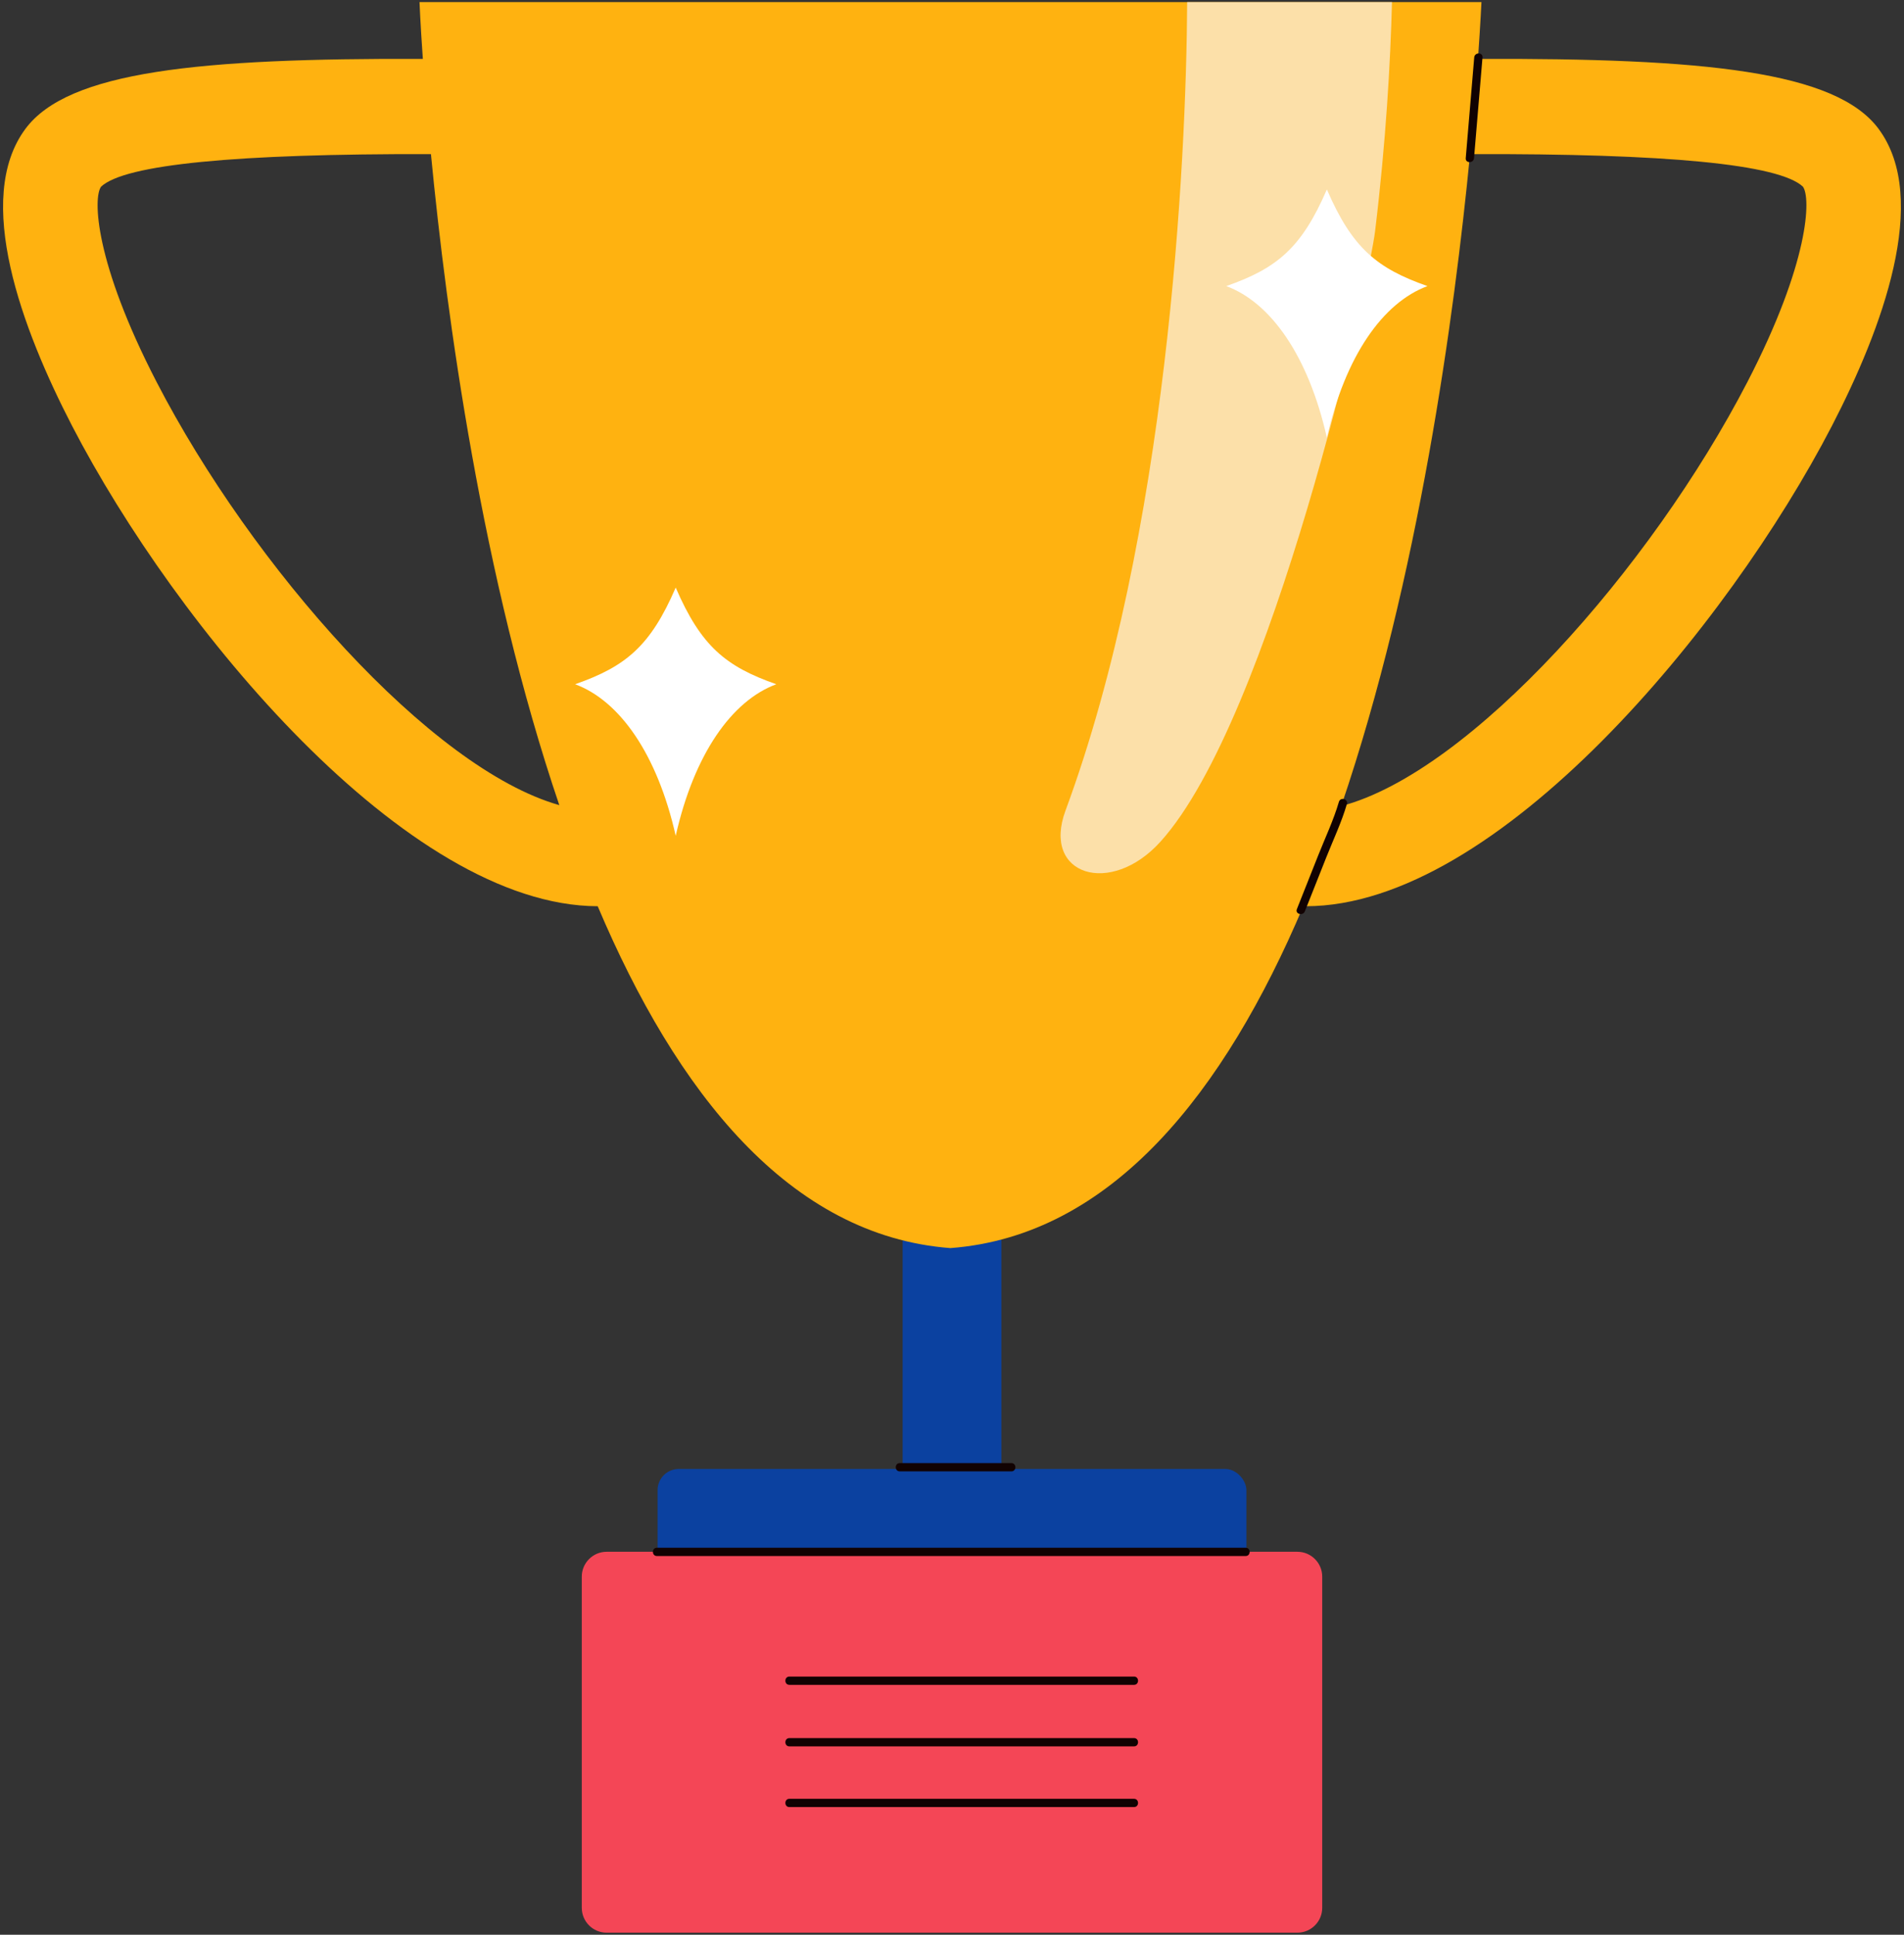<?xml version="1.0" encoding="UTF-8"?><svg id="a" xmlns="http://www.w3.org/2000/svg" viewBox="0 0 630 640"><rect x="0" y="0" width="630" height="640" fill="#333333" stroke="none"/><rect x="298.667" y="362.745" width="32.667" height="138.776" fill="#0b41a0" stroke-width="0"/><rect x="217.585" y="485.915" width="194.831" height="46.748" rx="7.014" ry="7.014" fill="#0b41a0" stroke-width="0"/><path d="M621.596,42.633c-14.175-19.11-57.854-23.414-132.561-23.152.84-11.917,1.155-18.795,1.155-18.795H138.811s.263,6.877,1.103,18.795c-74.077-.262-117.388,4.095-131.51,23.152-17.221,23.205-1.103,66.255,15.435,98.227,34.335,66.307,110.616,158.758,173.93,158.915,26.04,61.477,63.367,109.042,116.706,113.084,53.392-4.042,90.719-51.607,116.759-113.084h.84c63.366,0,139.752-92.608,174.087-158.915,16.538-31.972,32.654-75.022,15.435-98.227ZM51.821,126.37c-20.581-39.795-21.052-60.952-18.375-64.627,7.875-7.35,44.625-10.92,109.147-10.763,5.145,53.34,16.904,140.121,42.472,215.352-42.63-12.075-101.639-78.853-133.244-139.963ZM578.179,126.37c-31.919,61.634-91.664,129.043-134.398,140.278,25.672-75.336,37.432-162.275,42.629-215.667,65.152-.21,102.216,3.36,110.143,10.763,2.678,3.674,2.205,24.831-18.374,64.627Z" fill="#ffb210" stroke-width="0"/><path d="M200.72,513.314h228.56c4.536,0,8.219,3.683,8.219,8.219v109.562c0,4.536-3.682,8.218-8.218,8.218h-228.56c-4.536,0-8.219-3.683-8.219-8.219v-109.561c0-4.536,3.683-8.219,8.219-8.219Z" fill="#f44656" stroke-width="0"/><path d="M240.563,536.163h148.874c3.024,0,5.48,2.455,5.48,5.48v67.791c0,3.024-2.455,5.479-5.479,5.479h-148.874c-3.024,0-5.48-2.455-5.48-5.48v-67.791c0-3.024,2.455-5.479,5.479-5.479Z" fill="#f44656" stroke-width="0"/><path d="M223.58,194.368c-8.348,19.32-16.484,26.093-33.285,31.972,14.752,5.46,27.195,23.153,33.285,50.137,6.089-26.984,18.532-44.677,33.284-50.137-16.801-5.88-24.937-12.652-33.284-31.972Z" fill="#fff" stroke-width="0"/><path d="M460.581.687c-.515,20.053-1.982,45.972-5.588,75.775-1.942,16.288-34.281,161.299-71.019,201.961-16.447,18.23-39.354,11.176-31.428-10.264C386.311,176.887,392.534,54.348,392.811.687h67.769Z" fill="#fce0a9" stroke-width="0"/><path d="M439.039,62.666c-8.348,19.32-16.484,26.093-33.285,31.972,14.752,5.46,27.195,23.153,33.285,50.137,6.089-26.984,18.532-44.677,33.284-50.137-16.801-5.88-24.937-12.652-33.284-31.972Z" fill="#fff" stroke-width="0"/><path d="M334.648,483.977h-36.932c-1.763,0-1.766,2.74,0,2.74h36.932c1.763,0,1.766-2.74,0-2.74Z" fill="#110202" stroke-width="0"/><path d="M412.165,511.981h-194.806c-1.763,0-1.766,2.739,0,2.739h194.806c1.762,0,1.765-2.739,0-2.739Z" fill="#110202" stroke-width="0"/><path d="M375.233,554.594h-114.043c-1.763,0-1.766,2.739,0,2.739h114.043c1.762,0,1.765-2.739,0-2.739Z" fill="#110202" stroke-width="0"/><path d="M375.233,574.945h-114.043c-1.763,0-1.766,2.739,0,2.739h114.043c1.762,0,1.765-2.739,0-2.739Z" fill="#110202" stroke-width="0"/><path d="M375.233,595.027h-114.043c-1.763,0-1.766,2.739,0,2.739h114.043c1.762,0,1.765-2.739,0-2.739Z" fill="#110202" stroke-width="0"/><path d="M443.021,265.241c-1.76,6.027-4.529,11.863-6.844,17.696-2.354,5.931-4.708,11.863-7.062,17.794-.651,1.639,1.997,2.35,2.642.729l7.062-17.795c2.315-5.832,5.084-11.669,6.843-17.696.495-1.695-2.147-2.419-2.641-.728Z" fill="#110202" stroke-width="0"/><path d="M487.794,18.991c-.935,11.108-1.869,22.216-2.805,33.325-.148,1.756,2.592,1.747,2.739,0,.936-11.109,1.871-22.217,2.806-33.325.147-1.757-2.593-1.747-2.74,0Z" fill="#110202" stroke-width="0"/></svg>